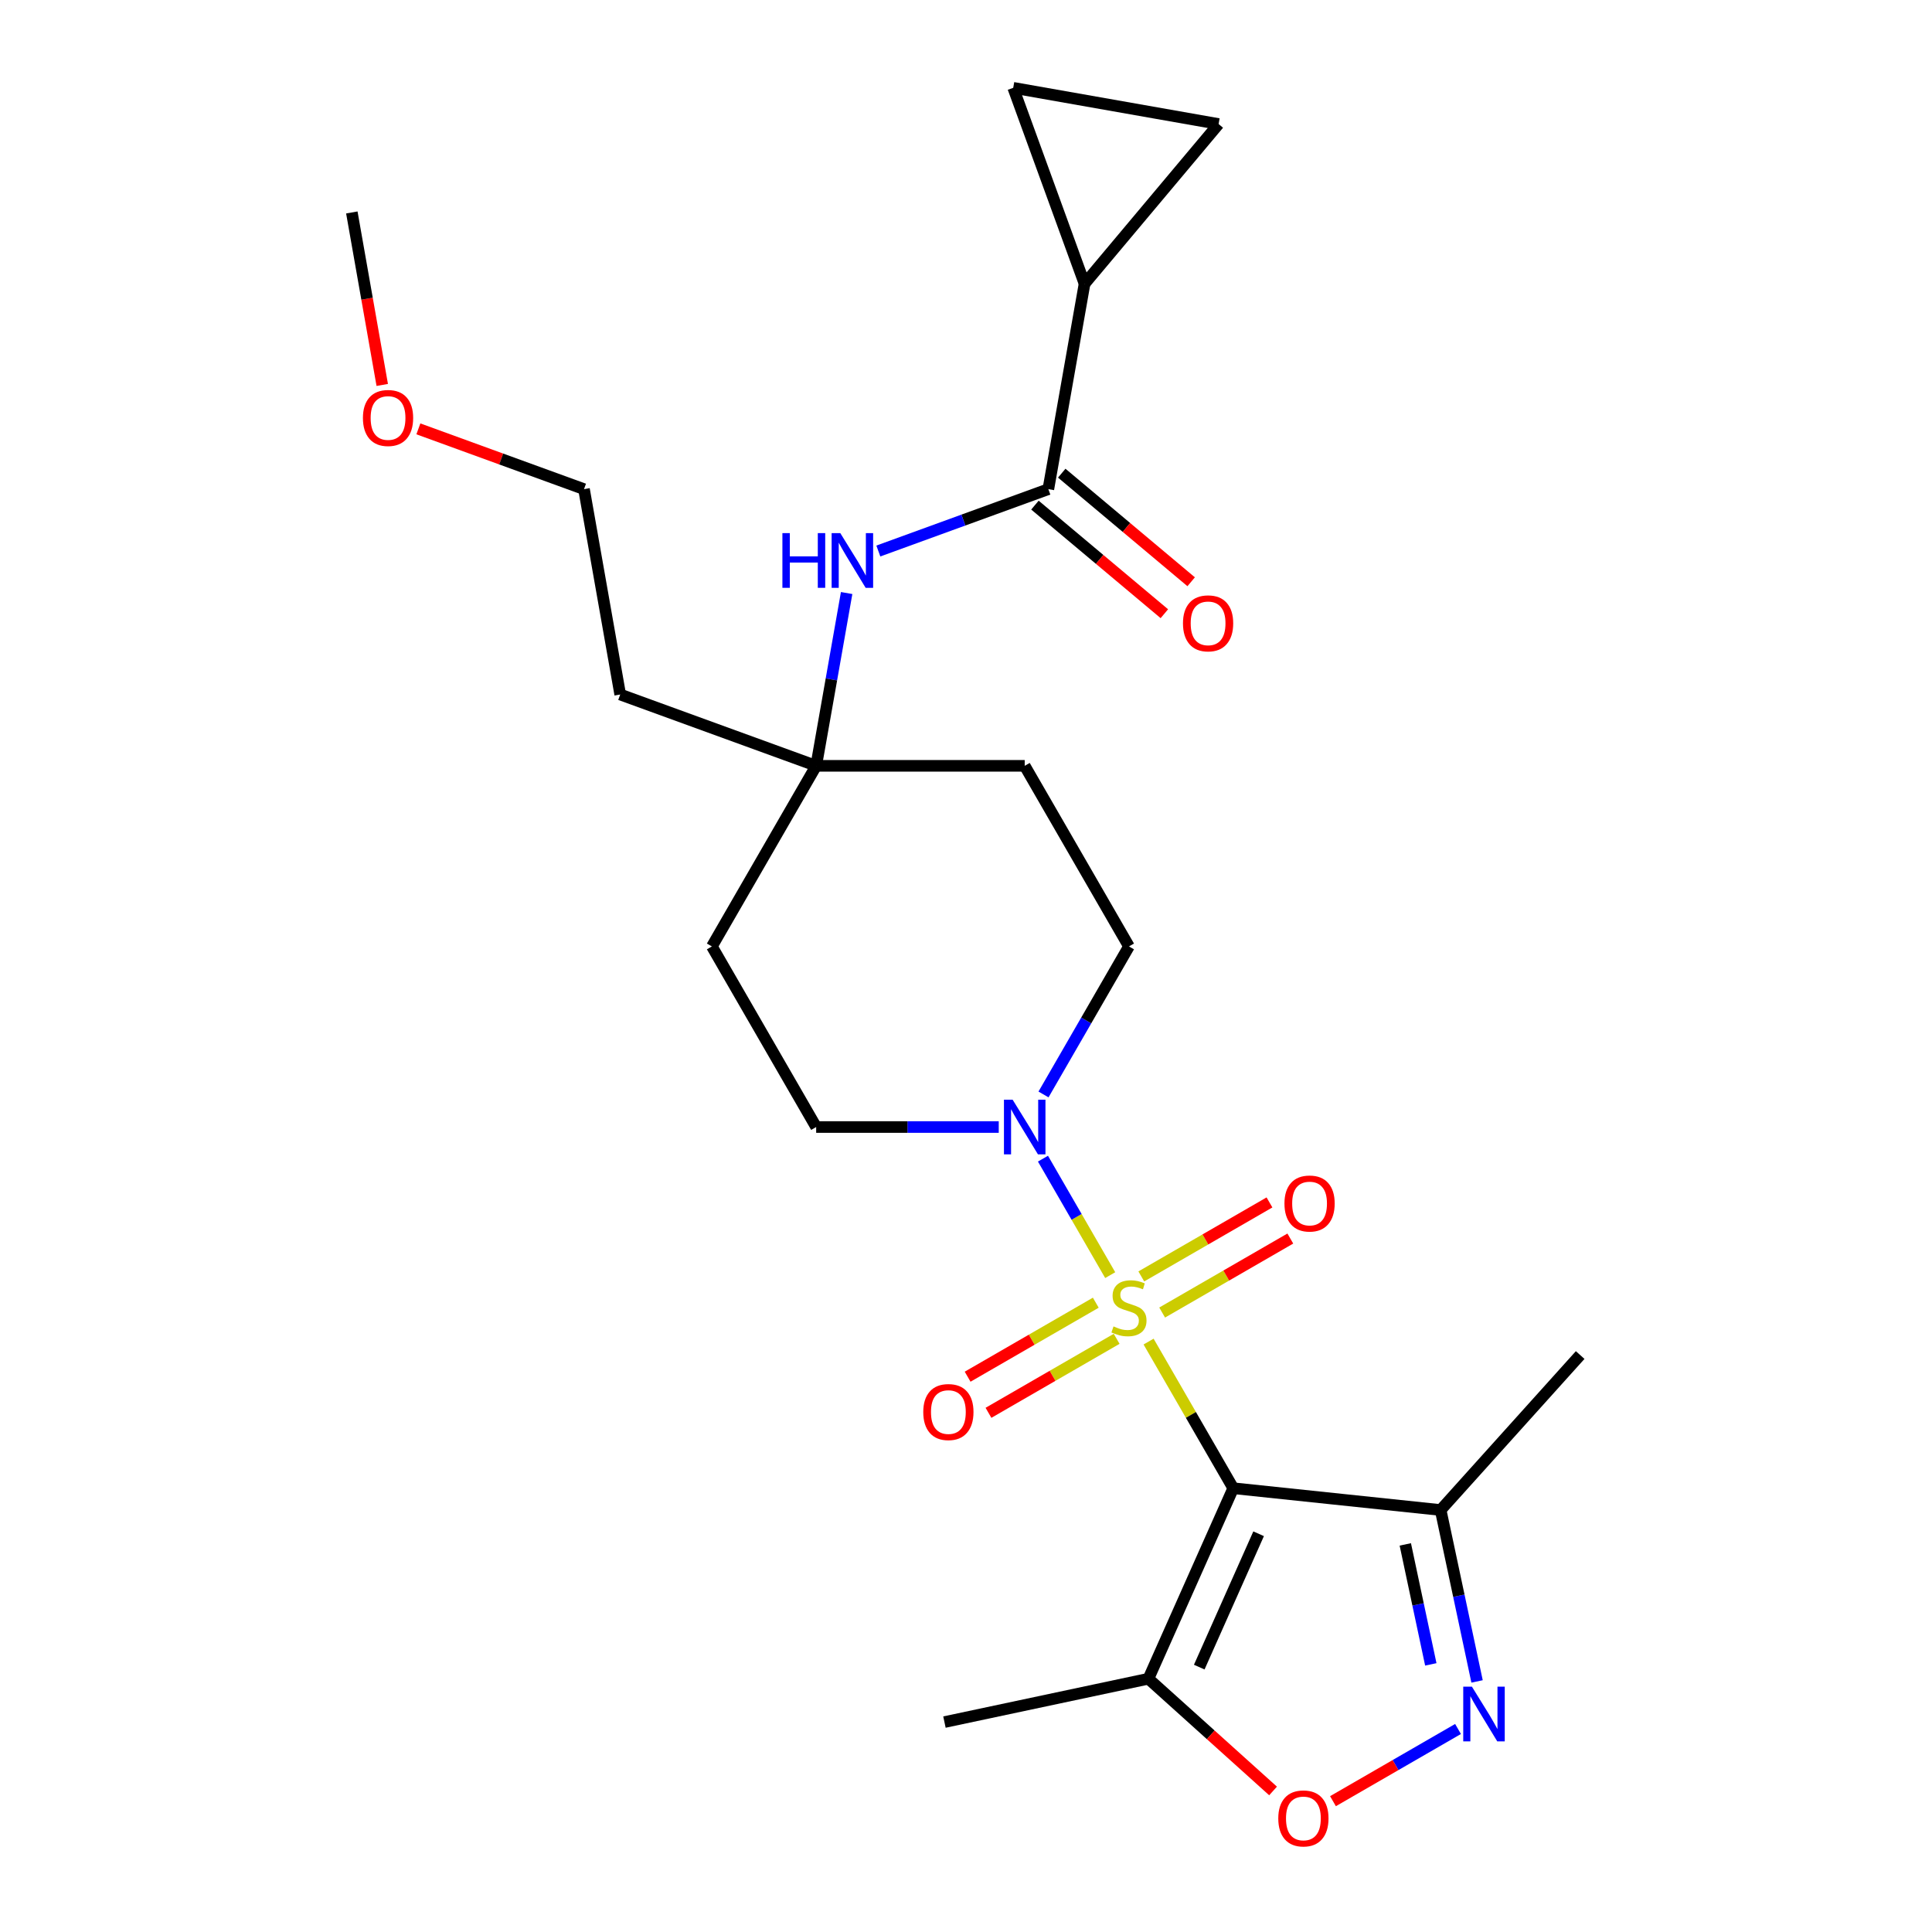 <?xml version='1.0' encoding='iso-8859-1'?>
<svg version='1.1' baseProfile='full'
              xmlns='http://www.w3.org/2000/svg'
                      xmlns:rdkit='http://www.rdkit.org/xml'
                      xmlns:xlink='http://www.w3.org/1999/xlink'
                  xml:space='preserve'
width='1000px' height='1000px' viewBox='0 0 1000 1000'>
<!-- END OF HEADER -->
<rect style='opacity:1.0;fill:#FFFFFF;stroke:none' width='1000' height='1000' x='0' y='0'> </rect>
<path class='bond-0' d='M 594.504,694.402 L 616.413,732.351' style='fill:none;fill-rule:evenodd;stroke:#CCCC00;stroke-width:6px;stroke-linecap:butt;stroke-linejoin:miter;stroke-opacity:1' />
<path class='bond-0' d='M 616.413,732.351 L 638.323,770.3' style='fill:none;fill-rule:evenodd;stroke:#000000;stroke-width:6px;stroke-linecap:butt;stroke-linejoin:miter;stroke-opacity:1' />
<path class='bond-1' d='M 574.644,660.005 L 557.242,629.863' style='fill:none;fill-rule:evenodd;stroke:#CCCC00;stroke-width:6px;stroke-linecap:butt;stroke-linejoin:miter;stroke-opacity:1' />
<path class='bond-1' d='M 557.242,629.863 L 539.839,599.72' style='fill:none;fill-rule:evenodd;stroke:#0000FF;stroke-width:6px;stroke-linecap:butt;stroke-linejoin:miter;stroke-opacity:1' />
<path class='bond-2' d='M 601.53,679.371 L 634.7,660.221' style='fill:none;fill-rule:evenodd;stroke:#CCCC00;stroke-width:6px;stroke-linecap:butt;stroke-linejoin:miter;stroke-opacity:1' />
<path class='bond-2' d='M 634.7,660.221 L 667.87,641.07' style='fill:none;fill-rule:evenodd;stroke:#FF0000;stroke-width:6px;stroke-linecap:butt;stroke-linejoin:miter;stroke-opacity:1' />
<path class='bond-2' d='M 590.736,660.676 L 623.906,641.525' style='fill:none;fill-rule:evenodd;stroke:#CCCC00;stroke-width:6px;stroke-linecap:butt;stroke-linejoin:miter;stroke-opacity:1' />
<path class='bond-2' d='M 623.906,641.525 L 657.076,622.375' style='fill:none;fill-rule:evenodd;stroke:#FF0000;stroke-width:6px;stroke-linecap:butt;stroke-linejoin:miter;stroke-opacity:1' />
<path class='bond-3' d='M 567.179,674.276 L 534.009,693.427' style='fill:none;fill-rule:evenodd;stroke:#CCCC00;stroke-width:6px;stroke-linecap:butt;stroke-linejoin:miter;stroke-opacity:1' />
<path class='bond-3' d='M 534.009,693.427 L 500.84,712.578' style='fill:none;fill-rule:evenodd;stroke:#FF0000;stroke-width:6px;stroke-linecap:butt;stroke-linejoin:miter;stroke-opacity:1' />
<path class='bond-3' d='M 577.973,692.972 L 544.803,712.122' style='fill:none;fill-rule:evenodd;stroke:#CCCC00;stroke-width:6px;stroke-linecap:butt;stroke-linejoin:miter;stroke-opacity:1' />
<path class='bond-3' d='M 544.803,712.122 L 511.633,731.273' style='fill:none;fill-rule:evenodd;stroke:#FF0000;stroke-width:6px;stroke-linecap:butt;stroke-linejoin:miter;stroke-opacity:1' />
<path class='bond-4' d='M 638.323,770.3 L 594.421,868.906' style='fill:none;fill-rule:evenodd;stroke:#000000;stroke-width:6px;stroke-linecap:butt;stroke-linejoin:miter;stroke-opacity:1' />
<path class='bond-4' d='M 651.459,793.872 L 620.728,862.896' style='fill:none;fill-rule:evenodd;stroke:#000000;stroke-width:6px;stroke-linecap:butt;stroke-linejoin:miter;stroke-opacity:1' />
<path class='bond-5' d='M 638.323,770.3 L 745.669,781.583' style='fill:none;fill-rule:evenodd;stroke:#000000;stroke-width:6px;stroke-linecap:butt;stroke-linejoin:miter;stroke-opacity:1' />
<path class='bond-6' d='M 540.119,566.489 L 562.237,528.18' style='fill:none;fill-rule:evenodd;stroke:#0000FF;stroke-width:6px;stroke-linecap:butt;stroke-linejoin:miter;stroke-opacity:1' />
<path class='bond-6' d='M 562.237,528.18 L 584.355,489.871' style='fill:none;fill-rule:evenodd;stroke:#000000;stroke-width:6px;stroke-linecap:butt;stroke-linejoin:miter;stroke-opacity:1' />
<path class='bond-7' d='M 516.948,583.347 L 469.698,583.347' style='fill:none;fill-rule:evenodd;stroke:#0000FF;stroke-width:6px;stroke-linecap:butt;stroke-linejoin:miter;stroke-opacity:1' />
<path class='bond-7' d='M 469.698,583.347 L 422.449,583.347' style='fill:none;fill-rule:evenodd;stroke:#000000;stroke-width:6px;stroke-linecap:butt;stroke-linejoin:miter;stroke-opacity:1' />
<path class='bond-8' d='M 764.527,870.303 L 755.098,825.943' style='fill:none;fill-rule:evenodd;stroke:#0000FF;stroke-width:6px;stroke-linecap:butt;stroke-linejoin:miter;stroke-opacity:1' />
<path class='bond-8' d='M 755.098,825.943 L 745.669,781.583' style='fill:none;fill-rule:evenodd;stroke:#000000;stroke-width:6px;stroke-linecap:butt;stroke-linejoin:miter;stroke-opacity:1' />
<path class='bond-8' d='M 740.583,861.483 L 733.983,830.431' style='fill:none;fill-rule:evenodd;stroke:#0000FF;stroke-width:6px;stroke-linecap:butt;stroke-linejoin:miter;stroke-opacity:1' />
<path class='bond-8' d='M 733.983,830.431 L 727.382,799.379' style='fill:none;fill-rule:evenodd;stroke:#000000;stroke-width:6px;stroke-linecap:butt;stroke-linejoin:miter;stroke-opacity:1' />
<path class='bond-9' d='M 754.672,894.92 L 722.309,913.605' style='fill:none;fill-rule:evenodd;stroke:#0000FF;stroke-width:6px;stroke-linecap:butt;stroke-linejoin:miter;stroke-opacity:1' />
<path class='bond-9' d='M 722.309,913.605 L 689.945,932.291' style='fill:none;fill-rule:evenodd;stroke:#FF0000;stroke-width:6px;stroke-linecap:butt;stroke-linejoin:miter;stroke-opacity:1' />
<path class='bond-10' d='M 594.421,868.906 L 626.679,897.951' style='fill:none;fill-rule:evenodd;stroke:#000000;stroke-width:6px;stroke-linecap:butt;stroke-linejoin:miter;stroke-opacity:1' />
<path class='bond-10' d='M 626.679,897.951 L 658.936,926.995' style='fill:none;fill-rule:evenodd;stroke:#FF0000;stroke-width:6px;stroke-linecap:butt;stroke-linejoin:miter;stroke-opacity:1' />
<path class='bond-11' d='M 594.421,868.906 L 488.843,891.347' style='fill:none;fill-rule:evenodd;stroke:#000000;stroke-width:6px;stroke-linecap:butt;stroke-linejoin:miter;stroke-opacity:1' />
<path class='bond-12' d='M 745.669,781.583 L 817.894,701.37' style='fill:none;fill-rule:evenodd;stroke:#000000;stroke-width:6px;stroke-linecap:butt;stroke-linejoin:miter;stroke-opacity:1' />
<path class='bond-13' d='M 542.62,253.18 L 498.625,269.193' style='fill:none;fill-rule:evenodd;stroke:#000000;stroke-width:6px;stroke-linecap:butt;stroke-linejoin:miter;stroke-opacity:1' />
<path class='bond-13' d='M 498.625,269.193 L 454.63,285.206' style='fill:none;fill-rule:evenodd;stroke:#0000FF;stroke-width:6px;stroke-linecap:butt;stroke-linejoin:miter;stroke-opacity:1' />
<path class='bond-14' d='M 542.62,253.18 L 561.363,146.882' style='fill:none;fill-rule:evenodd;stroke:#000000;stroke-width:6px;stroke-linecap:butt;stroke-linejoin:miter;stroke-opacity:1' />
<path class='bond-15' d='M 535.682,261.449 L 569.175,289.553' style='fill:none;fill-rule:evenodd;stroke:#000000;stroke-width:6px;stroke-linecap:butt;stroke-linejoin:miter;stroke-opacity:1' />
<path class='bond-15' d='M 569.175,289.553 L 602.668,317.657' style='fill:none;fill-rule:evenodd;stroke:#FF0000;stroke-width:6px;stroke-linecap:butt;stroke-linejoin:miter;stroke-opacity:1' />
<path class='bond-15' d='M 549.558,244.912 L 583.051,273.016' style='fill:none;fill-rule:evenodd;stroke:#000000;stroke-width:6px;stroke-linecap:butt;stroke-linejoin:miter;stroke-opacity:1' />
<path class='bond-15' d='M 583.051,273.016 L 616.544,301.12' style='fill:none;fill-rule:evenodd;stroke:#FF0000;stroke-width:6px;stroke-linecap:butt;stroke-linejoin:miter;stroke-opacity:1' />
<path class='bond-16' d='M 561.363,146.882 L 524.446,45.455' style='fill:none;fill-rule:evenodd;stroke:#000000;stroke-width:6px;stroke-linecap:butt;stroke-linejoin:miter;stroke-opacity:1' />
<path class='bond-17' d='M 561.363,146.882 L 630.744,64.198' style='fill:none;fill-rule:evenodd;stroke:#000000;stroke-width:6px;stroke-linecap:butt;stroke-linejoin:miter;stroke-opacity:1' />
<path class='bond-18' d='M 438.219,306.955 L 430.334,351.675' style='fill:none;fill-rule:evenodd;stroke:#0000FF;stroke-width:6px;stroke-linecap:butt;stroke-linejoin:miter;stroke-opacity:1' />
<path class='bond-18' d='M 430.334,351.675 L 422.449,396.394' style='fill:none;fill-rule:evenodd;stroke:#000000;stroke-width:6px;stroke-linecap:butt;stroke-linejoin:miter;stroke-opacity:1' />
<path class='bond-19' d='M 524.446,45.455 L 630.744,64.198' style='fill:none;fill-rule:evenodd;stroke:#000000;stroke-width:6px;stroke-linecap:butt;stroke-linejoin:miter;stroke-opacity:1' />
<path class='bond-20' d='M 422.449,396.394 L 368.48,489.871' style='fill:none;fill-rule:evenodd;stroke:#000000;stroke-width:6px;stroke-linecap:butt;stroke-linejoin:miter;stroke-opacity:1' />
<path class='bond-21' d='M 422.449,396.394 L 321.021,359.478' style='fill:none;fill-rule:evenodd;stroke:#000000;stroke-width:6px;stroke-linecap:butt;stroke-linejoin:miter;stroke-opacity:1' />
<path class='bond-22' d='M 422.449,396.394 L 530.386,396.394' style='fill:none;fill-rule:evenodd;stroke:#000000;stroke-width:6px;stroke-linecap:butt;stroke-linejoin:miter;stroke-opacity:1' />
<path class='bond-23' d='M 584.355,489.871 L 530.386,396.394' style='fill:none;fill-rule:evenodd;stroke:#000000;stroke-width:6px;stroke-linecap:butt;stroke-linejoin:miter;stroke-opacity:1' />
<path class='bond-24' d='M 422.449,583.347 L 368.48,489.871' style='fill:none;fill-rule:evenodd;stroke:#000000;stroke-width:6px;stroke-linecap:butt;stroke-linejoin:miter;stroke-opacity:1' />
<path class='bond-25' d='M 321.021,359.478 L 302.278,253.18' style='fill:none;fill-rule:evenodd;stroke:#000000;stroke-width:6px;stroke-linecap:butt;stroke-linejoin:miter;stroke-opacity:1' />
<path class='bond-26' d='M 216.548,221.977 L 259.413,237.579' style='fill:none;fill-rule:evenodd;stroke:#FF0000;stroke-width:6px;stroke-linecap:butt;stroke-linejoin:miter;stroke-opacity:1' />
<path class='bond-26' d='M 259.413,237.579 L 302.278,253.18' style='fill:none;fill-rule:evenodd;stroke:#000000;stroke-width:6px;stroke-linecap:butt;stroke-linejoin:miter;stroke-opacity:1' />
<path class='bond-27' d='M 197.849,199.245 L 189.978,154.605' style='fill:none;fill-rule:evenodd;stroke:#FF0000;stroke-width:6px;stroke-linecap:butt;stroke-linejoin:miter;stroke-opacity:1' />
<path class='bond-27' d='M 189.978,154.605 L 182.106,109.966' style='fill:none;fill-rule:evenodd;stroke:#000000;stroke-width:6px;stroke-linecap:butt;stroke-linejoin:miter;stroke-opacity:1' />
<path  class='atom-0' d='M 576.355 686.544
Q 576.675 686.664, 577.995 687.224
Q 579.315 687.784, 580.755 688.144
Q 582.235 688.464, 583.675 688.464
Q 586.355 688.464, 587.915 687.184
Q 589.475 685.864, 589.475 683.584
Q 589.475 682.024, 588.675 681.064
Q 587.915 680.104, 586.715 679.584
Q 585.515 679.064, 583.515 678.464
Q 580.995 677.704, 579.475 676.984
Q 577.995 676.264, 576.915 674.744
Q 575.875 673.224, 575.875 670.664
Q 575.875 667.104, 578.275 664.904
Q 580.715 662.704, 585.515 662.704
Q 588.795 662.704, 592.515 664.264
L 591.595 667.344
Q 588.195 665.944, 585.635 665.944
Q 582.875 665.944, 581.355 667.104
Q 579.835 668.224, 579.875 670.184
Q 579.875 671.704, 580.635 672.624
Q 581.435 673.544, 582.555 674.064
Q 583.715 674.584, 585.635 675.184
Q 588.195 675.984, 589.715 676.784
Q 591.235 677.584, 592.315 679.224
Q 593.435 680.824, 593.435 683.584
Q 593.435 687.504, 590.795 689.624
Q 588.195 691.704, 583.835 691.704
Q 581.315 691.704, 579.395 691.144
Q 577.515 690.624, 575.275 689.704
L 576.355 686.544
' fill='#CCCC00'/>
<path  class='atom-2' d='M 524.126 569.187
L 533.406 584.187
Q 534.326 585.667, 535.806 588.347
Q 537.286 591.027, 537.366 591.187
L 537.366 569.187
L 541.126 569.187
L 541.126 597.507
L 537.246 597.507
L 527.286 581.107
Q 526.126 579.187, 524.886 576.987
Q 523.686 574.787, 523.326 574.107
L 523.326 597.507
L 519.646 597.507
L 519.646 569.187
L 524.126 569.187
' fill='#0000FF'/>
<path  class='atom-3' d='M 761.851 873.001
L 771.131 888.001
Q 772.051 889.481, 773.531 892.161
Q 775.011 894.841, 775.091 895.001
L 775.091 873.001
L 778.851 873.001
L 778.851 901.321
L 774.971 901.321
L 765.011 884.921
Q 763.851 883.001, 762.611 880.801
Q 761.411 878.601, 761.051 877.921
L 761.051 901.321
L 757.371 901.321
L 757.371 873.001
L 761.851 873.001
' fill='#0000FF'/>
<path  class='atom-6' d='M 661.634 941.21
Q 661.634 934.41, 664.994 930.61
Q 668.354 926.81, 674.634 926.81
Q 680.914 926.81, 684.274 930.61
Q 687.634 934.41, 687.634 941.21
Q 687.634 948.09, 684.234 952.01
Q 680.834 955.89, 674.634 955.89
Q 668.394 955.89, 664.994 952.01
Q 661.634 948.13, 661.634 941.21
M 674.634 952.69
Q 678.954 952.69, 681.274 949.81
Q 683.634 946.89, 683.634 941.21
Q 683.634 935.65, 681.274 932.85
Q 678.954 930.01, 674.634 930.01
Q 670.314 930.01, 667.954 932.81
Q 665.634 935.61, 665.634 941.21
Q 665.634 946.93, 667.954 949.81
Q 670.314 952.69, 674.634 952.69
' fill='#FF0000'/>
<path  class='atom-9' d='M 404.972 275.937
L 408.812 275.937
L 408.812 287.977
L 423.292 287.977
L 423.292 275.937
L 427.132 275.937
L 427.132 304.257
L 423.292 304.257
L 423.292 291.177
L 408.812 291.177
L 408.812 304.257
L 404.972 304.257
L 404.972 275.937
' fill='#0000FF'/>
<path  class='atom-9' d='M 434.932 275.937
L 444.212 290.937
Q 445.132 292.417, 446.612 295.097
Q 448.092 297.777, 448.172 297.937
L 448.172 275.937
L 451.932 275.937
L 451.932 304.257
L 448.052 304.257
L 438.092 287.857
Q 436.932 285.937, 435.692 283.737
Q 434.492 281.537, 434.132 280.857
L 434.132 304.257
L 430.452 304.257
L 430.452 275.937
L 434.932 275.937
' fill='#0000FF'/>
<path  class='atom-12' d='M 664.831 622.935
Q 664.831 616.135, 668.191 612.335
Q 671.551 608.535, 677.831 608.535
Q 684.111 608.535, 687.471 612.335
Q 690.831 616.135, 690.831 622.935
Q 690.831 629.815, 687.431 633.735
Q 684.031 637.615, 677.831 637.615
Q 671.591 637.615, 668.191 633.735
Q 664.831 629.855, 664.831 622.935
M 677.831 634.415
Q 682.151 634.415, 684.471 631.535
Q 686.831 628.615, 686.831 622.935
Q 686.831 617.375, 684.471 614.575
Q 682.151 611.735, 677.831 611.735
Q 673.511 611.735, 671.151 614.535
Q 668.831 617.335, 668.831 622.935
Q 668.831 628.655, 671.151 631.535
Q 673.511 634.415, 677.831 634.415
' fill='#FF0000'/>
<path  class='atom-13' d='M 477.878 730.872
Q 477.878 724.072, 481.238 720.272
Q 484.598 716.472, 490.878 716.472
Q 497.158 716.472, 500.518 720.272
Q 503.878 724.072, 503.878 730.872
Q 503.878 737.752, 500.478 741.672
Q 497.078 745.552, 490.878 745.552
Q 484.638 745.552, 481.238 741.672
Q 477.878 737.792, 477.878 730.872
M 490.878 742.352
Q 495.198 742.352, 497.518 739.472
Q 499.878 736.552, 499.878 730.872
Q 499.878 725.312, 497.518 722.512
Q 495.198 719.672, 490.878 719.672
Q 486.558 719.672, 484.198 722.472
Q 481.878 725.272, 481.878 730.872
Q 481.878 736.592, 484.198 739.472
Q 486.558 742.352, 490.878 742.352
' fill='#FF0000'/>
<path  class='atom-17' d='M 612.304 322.641
Q 612.304 315.841, 615.664 312.041
Q 619.024 308.241, 625.304 308.241
Q 631.584 308.241, 634.944 312.041
Q 638.304 315.841, 638.304 322.641
Q 638.304 329.521, 634.904 333.441
Q 631.504 337.321, 625.304 337.321
Q 619.064 337.321, 615.664 333.441
Q 612.304 329.561, 612.304 322.641
M 625.304 334.121
Q 629.624 334.121, 631.944 331.241
Q 634.304 328.321, 634.304 322.641
Q 634.304 317.081, 631.944 314.281
Q 629.624 311.441, 625.304 311.441
Q 620.984 311.441, 618.624 314.241
Q 616.304 317.041, 616.304 322.641
Q 616.304 328.361, 618.624 331.241
Q 620.984 334.121, 625.304 334.121
' fill='#FF0000'/>
<path  class='atom-23' d='M 187.85 216.343
Q 187.85 209.543, 191.21 205.743
Q 194.57 201.943, 200.85 201.943
Q 207.13 201.943, 210.49 205.743
Q 213.85 209.543, 213.85 216.343
Q 213.85 223.223, 210.45 227.143
Q 207.05 231.023, 200.85 231.023
Q 194.61 231.023, 191.21 227.143
Q 187.85 223.263, 187.85 216.343
M 200.85 227.823
Q 205.17 227.823, 207.49 224.943
Q 209.85 222.023, 209.85 216.343
Q 209.85 210.783, 207.49 207.983
Q 205.17 205.143, 200.85 205.143
Q 196.53 205.143, 194.17 207.943
Q 191.85 210.743, 191.85 216.343
Q 191.85 222.063, 194.17 224.943
Q 196.53 227.823, 200.85 227.823
' fill='#FF0000'/>
</svg>
